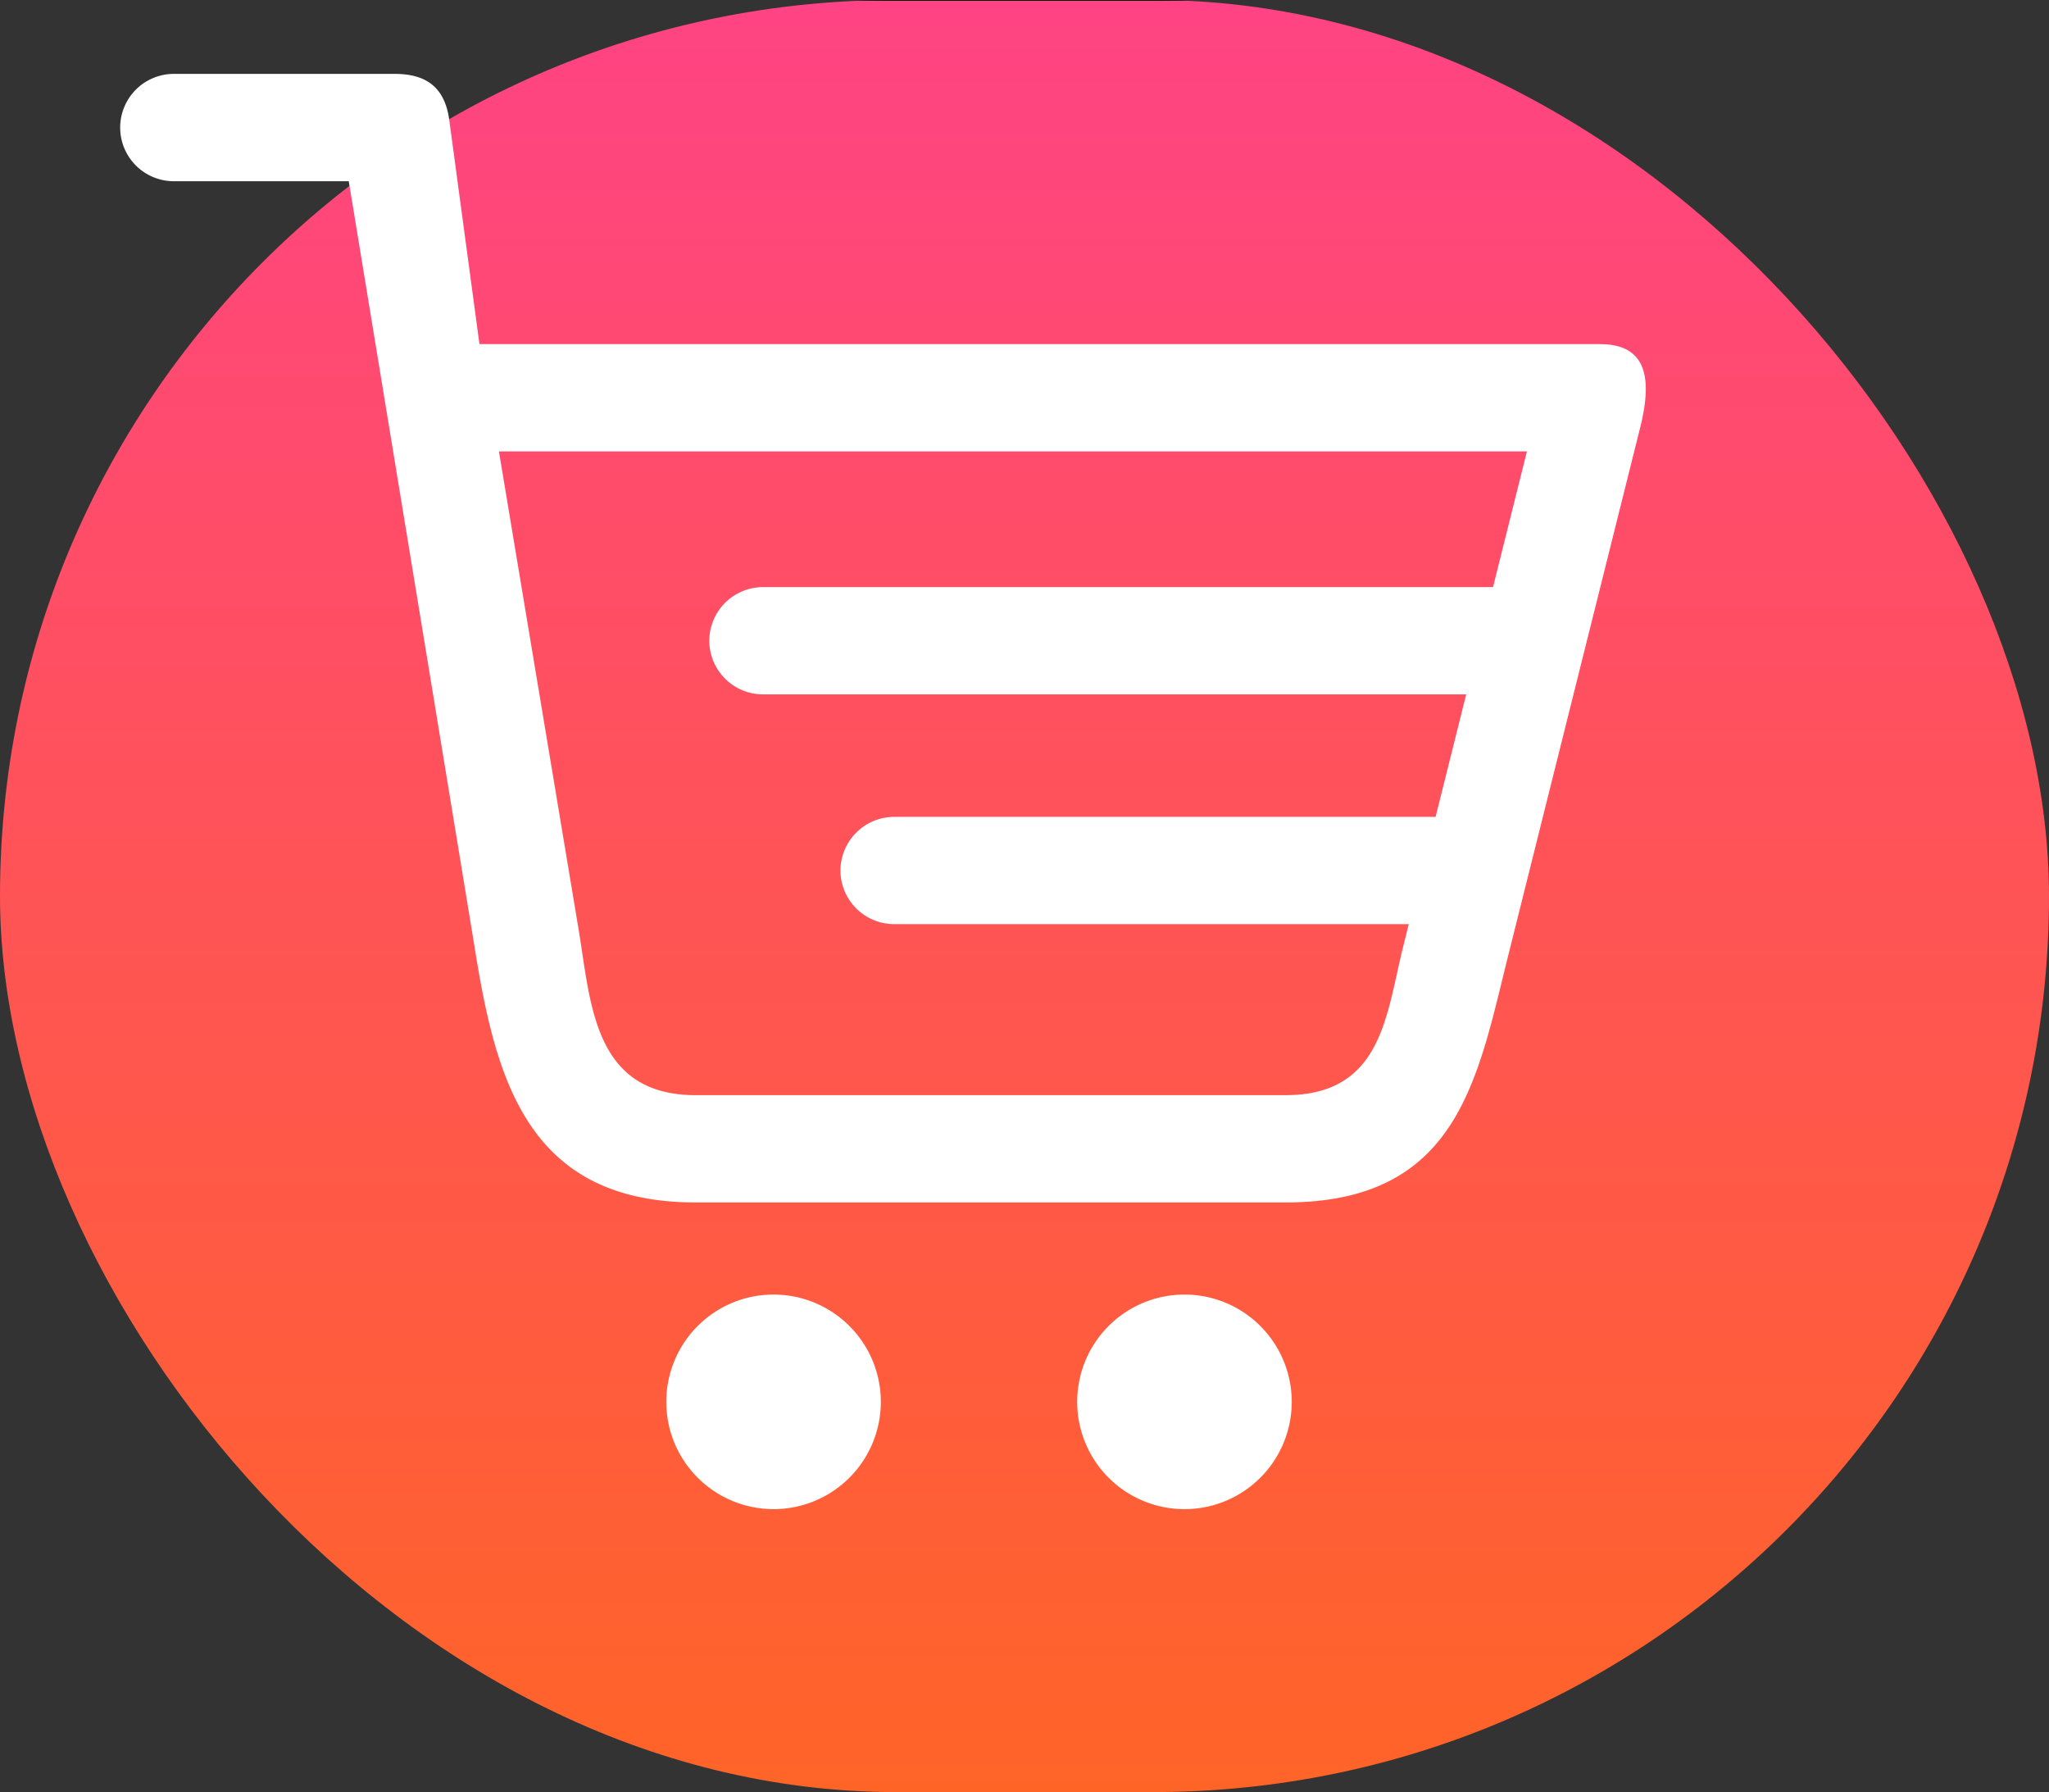 <svg xmlns="http://www.w3.org/2000/svg" xmlns:xlink="http://www.w3.org/1999/xlink" width="223" height="195" viewBox="0 0 223 195"><rect x="0" y="0" width="223" height="195" fill="#333333" stroke="none"/><defs><linearGradient id="linear-gradient" x1="0.5" x2="0.5" y2="1" gradientUnits="objectBoundingBox"><stop offset="0"></stop><stop offset="0" stop-color="#ff4384"></stop><stop offset="1" stop-color="#ff6427"></stop></linearGradient><clipPath id="clip-path"><rect id="Rettangolo_15" data-name="Rettangolo 15" width="166.038" height="156.171" fill="#fff"></rect></clipPath></defs><g id="Raggruppa_43" data-name="Raggruppa 43" transform="translate(0 -0.333)"><rect id="Rettangolo_12" data-name="Rettangolo 12" width="223" height="195" rx="97.5" transform="translate(0 0.333)" fill="url(#linear-gradient)"></rect><g id="Raggruppa_30" data-name="Raggruppa 30" transform="translate(13.081 8.374)"><g id="Raggruppa_29" data-name="Raggruppa 29" clip-path="url(#clip-path)"><path id="Tracciato_26" data-name="Tracciato 26" d="M481.857,599.59a11.675,11.675,0,1,0,11.673,11.675,11.679,11.679,0,0,0-11.673-11.675" transform="translate(-366.026 -466.768)" fill="#fff" fill-rule="evenodd"></path><path id="Tracciato_27" data-name="Tracciato 27" d="M279.97,599.59a11.675,11.675,0,1,0,11.674,11.675A11.68,11.68,0,0,0,279.97,599.59" transform="translate(-208.861 -466.768)" fill="#fff" fill-rule="evenodd"></path><path id="Tracciato_28" data-name="Tracciato 28" d="M161.062,29.4H39.1L35.818,5.045C35.344,1.515,33.376,0,29.885,0H5.838a5.839,5.839,0,0,0,0,11.678H24.875l13.64,83C40.789,108.968,44.06,122.8,62.624,122.8h64.211c18.8,0,20.867-13.417,24.241-26.918L165.4,38.589c1.108-4.428,1.38-9.184-4.337-9.184M149.411,55.844H69.951a5.852,5.852,0,0,0-5.836,5.836v0a5.852,5.852,0,0,0,5.836,5.836h76.541l-3.332,13.33H84.225a5.853,5.853,0,0,0-5.835,5.836v0a5.851,5.851,0,0,0,5.835,5.835H140.24L139.621,95c-1.844,7.386-2.266,16.124-12.788,16.124H62.624c-11.116,0-11.4-9.99-12.718-17.934L41.219,41.079H153.1Z" transform="translate(0 0)" fill="#fff" fill-rule="evenodd"></path></g></g></g></svg>